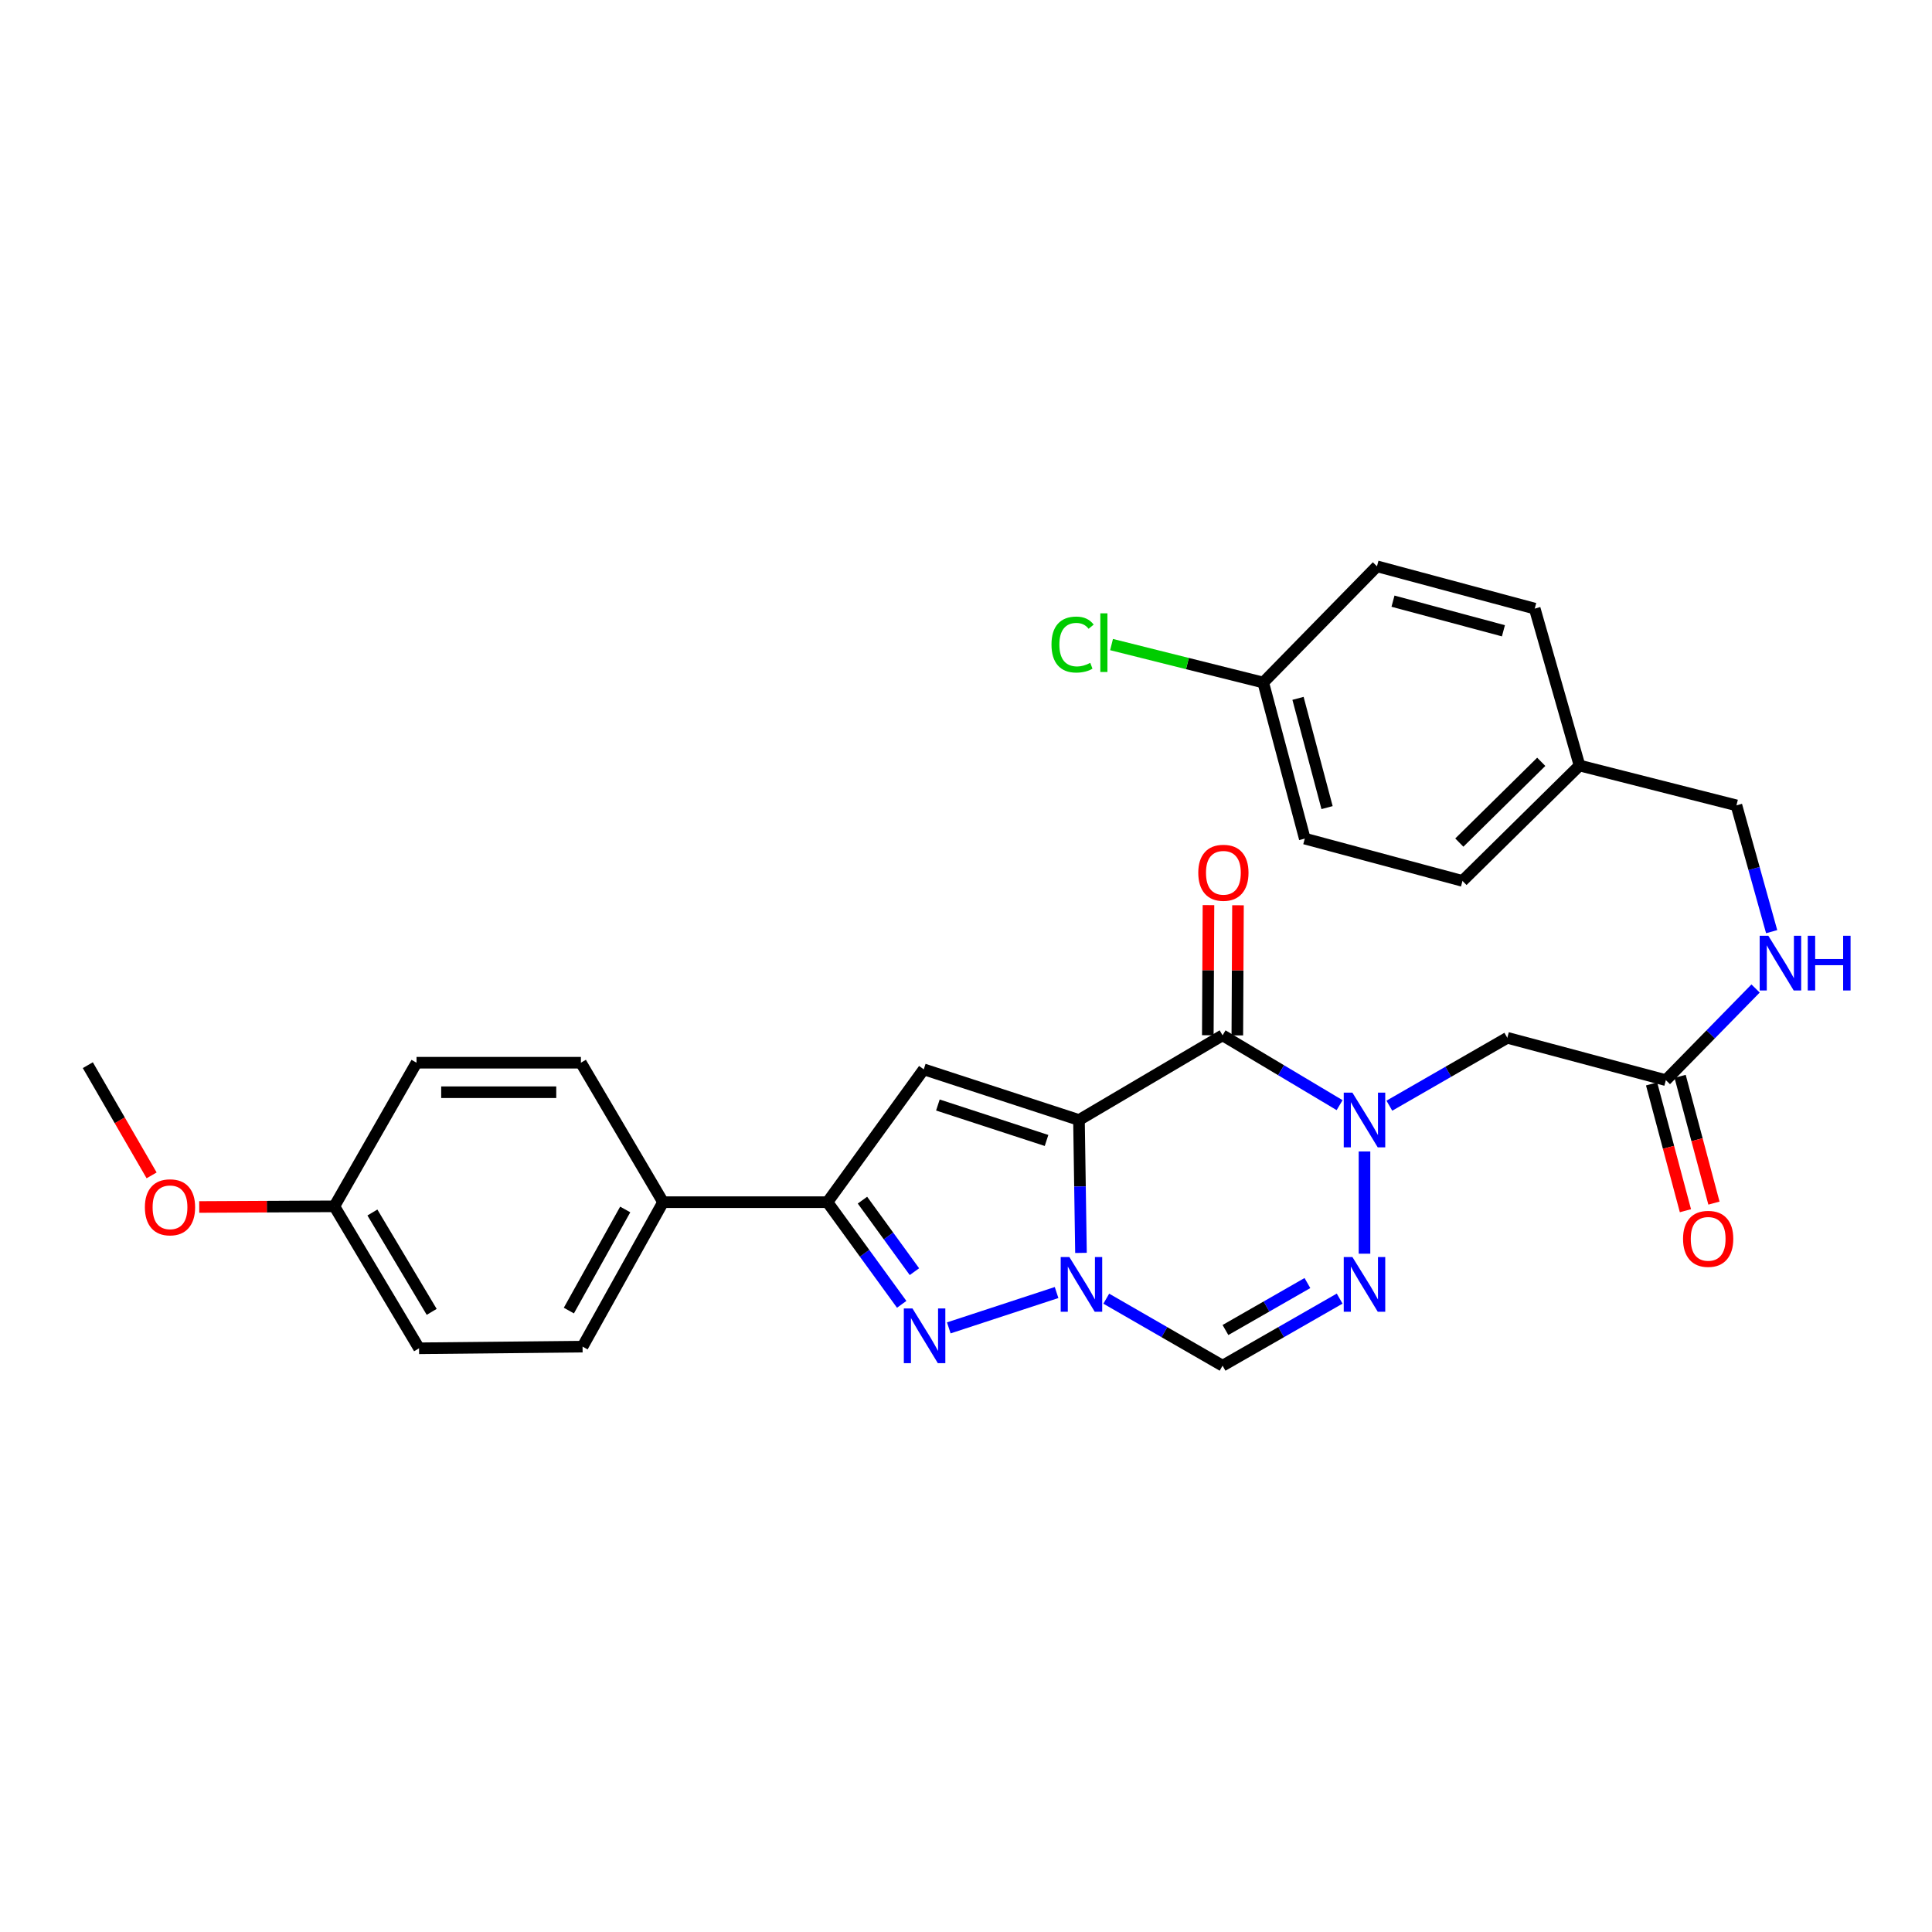 <?xml version='1.0' encoding='iso-8859-1'?>
<svg version='1.1' baseProfile='full'
              xmlns='http://www.w3.org/2000/svg'
                      xmlns:rdkit='http://www.rdkit.org/xml'
                      xmlns:xlink='http://www.w3.org/1999/xlink'
                  xml:space='preserve'
width='1000px' height='1000px' viewBox='0 0 1000 1000'>
<!-- END OF HEADER -->
<rect style='opacity:1.0;fill:#FFFFFF;stroke:none' width='1000' height='1000' x='0' y='0'> </rect>
<path class='bond-0' d='M 558.478,579.713 L 558.996,614.107' style='fill:none;fill-rule:evenodd;stroke:#000000;stroke-width:6px;stroke-linecap:butt;stroke-linejoin:miter;stroke-opacity:1' />
<path class='bond-0' d='M 558.996,614.107 L 559.514,648.502' style='fill:none;fill-rule:evenodd;stroke:#0000FF;stroke-width:6px;stroke-linecap:butt;stroke-linejoin:miter;stroke-opacity:1' />
<path class='bond-1' d='M 558.478,579.713 L 632.801,535.876' style='fill:none;fill-rule:evenodd;stroke:#000000;stroke-width:6px;stroke-linecap:butt;stroke-linejoin:miter;stroke-opacity:1' />
<path class='bond-3' d='M 558.478,579.713 L 478.137,553.495' style='fill:none;fill-rule:evenodd;stroke:#000000;stroke-width:6px;stroke-linecap:butt;stroke-linejoin:miter;stroke-opacity:1' />
<path class='bond-3' d='M 541.687,590.303 L 485.449,571.951' style='fill:none;fill-rule:evenodd;stroke:#000000;stroke-width:6px;stroke-linecap:butt;stroke-linejoin:miter;stroke-opacity:1' />
<path class='bond-4' d='M 546.883,669.013 L 491.099,687.31' style='fill:none;fill-rule:evenodd;stroke:#0000FF;stroke-width:6px;stroke-linecap:butt;stroke-linejoin:miter;stroke-opacity:1' />
<path class='bond-7' d='M 572.607,672.192 L 602.704,689.535' style='fill:none;fill-rule:evenodd;stroke:#0000FF;stroke-width:6px;stroke-linecap:butt;stroke-linejoin:miter;stroke-opacity:1' />
<path class='bond-7' d='M 602.704,689.535 L 632.801,706.878' style='fill:none;fill-rule:evenodd;stroke:#000000;stroke-width:6px;stroke-linecap:butt;stroke-linejoin:miter;stroke-opacity:1' />
<path class='bond-2' d='M 632.801,535.876 L 663.09,553.951' style='fill:none;fill-rule:evenodd;stroke:#000000;stroke-width:6px;stroke-linecap:butt;stroke-linejoin:miter;stroke-opacity:1' />
<path class='bond-2' d='M 663.09,553.951 L 693.38,572.027' style='fill:none;fill-rule:evenodd;stroke:#0000FF;stroke-width:6px;stroke-linecap:butt;stroke-linejoin:miter;stroke-opacity:1' />
<path class='bond-11' d='M 640.439,535.914 L 640.609,502.241' style='fill:none;fill-rule:evenodd;stroke:#000000;stroke-width:6px;stroke-linecap:butt;stroke-linejoin:miter;stroke-opacity:1' />
<path class='bond-11' d='M 640.609,502.241 L 640.779,468.569' style='fill:none;fill-rule:evenodd;stroke:#FF0000;stroke-width:6px;stroke-linecap:butt;stroke-linejoin:miter;stroke-opacity:1' />
<path class='bond-11' d='M 625.162,535.837 L 625.332,502.164' style='fill:none;fill-rule:evenodd;stroke:#000000;stroke-width:6px;stroke-linecap:butt;stroke-linejoin:miter;stroke-opacity:1' />
<path class='bond-11' d='M 625.332,502.164 L 625.502,468.492' style='fill:none;fill-rule:evenodd;stroke:#FF0000;stroke-width:6px;stroke-linecap:butt;stroke-linejoin:miter;stroke-opacity:1' />
<path class='bond-5' d='M 706.258,596 L 706.258,648.91' style='fill:none;fill-rule:evenodd;stroke:#0000FF;stroke-width:6px;stroke-linecap:butt;stroke-linejoin:miter;stroke-opacity:1' />
<path class='bond-8' d='M 719.131,572.304 L 749.657,554.735' style='fill:none;fill-rule:evenodd;stroke:#0000FF;stroke-width:6px;stroke-linecap:butt;stroke-linejoin:miter;stroke-opacity:1' />
<path class='bond-8' d='M 749.657,554.735 L 780.183,537.166' style='fill:none;fill-rule:evenodd;stroke:#000000;stroke-width:6px;stroke-linecap:butt;stroke-linejoin:miter;stroke-opacity:1' />
<path class='bond-6' d='M 478.137,553.495 L 428.282,622.242' style='fill:none;fill-rule:evenodd;stroke:#000000;stroke-width:6px;stroke-linecap:butt;stroke-linejoin:miter;stroke-opacity:1' />
<path class='bond-29' d='M 466.716,675.124 L 447.499,648.683' style='fill:none;fill-rule:evenodd;stroke:#0000FF;stroke-width:6px;stroke-linecap:butt;stroke-linejoin:miter;stroke-opacity:1' />
<path class='bond-29' d='M 447.499,648.683 L 428.282,622.242' style='fill:none;fill-rule:evenodd;stroke:#000000;stroke-width:6px;stroke-linecap:butt;stroke-linejoin:miter;stroke-opacity:1' />
<path class='bond-29' d='M 473.309,658.211 L 459.857,639.702' style='fill:none;fill-rule:evenodd;stroke:#0000FF;stroke-width:6px;stroke-linecap:butt;stroke-linejoin:miter;stroke-opacity:1' />
<path class='bond-29' d='M 459.857,639.702 L 446.406,621.193' style='fill:none;fill-rule:evenodd;stroke:#000000;stroke-width:6px;stroke-linecap:butt;stroke-linejoin:miter;stroke-opacity:1' />
<path class='bond-30' d='M 693.402,672.156 L 663.101,689.517' style='fill:none;fill-rule:evenodd;stroke:#0000FF;stroke-width:6px;stroke-linecap:butt;stroke-linejoin:miter;stroke-opacity:1' />
<path class='bond-30' d='M 663.101,689.517 L 632.801,706.878' style='fill:none;fill-rule:evenodd;stroke:#000000;stroke-width:6px;stroke-linecap:butt;stroke-linejoin:miter;stroke-opacity:1' />
<path class='bond-30' d='M 676.717,664.108 L 655.506,676.261' style='fill:none;fill-rule:evenodd;stroke:#0000FF;stroke-width:6px;stroke-linecap:butt;stroke-linejoin:miter;stroke-opacity:1' />
<path class='bond-30' d='M 655.506,676.261 L 634.296,688.414' style='fill:none;fill-rule:evenodd;stroke:#000000;stroke-width:6px;stroke-linecap:butt;stroke-linejoin:miter;stroke-opacity:1' />
<path class='bond-10' d='M 428.282,622.242 L 343.206,622.242' style='fill:none;fill-rule:evenodd;stroke:#000000;stroke-width:6px;stroke-linecap:butt;stroke-linejoin:miter;stroke-opacity:1' />
<path class='bond-9' d='M 780.183,537.166 L 862.246,559.08' style='fill:none;fill-rule:evenodd;stroke:#000000;stroke-width:6px;stroke-linecap:butt;stroke-linejoin:miter;stroke-opacity:1' />
<path class='bond-12' d='M 862.246,559.08 L 885.467,535.361' style='fill:none;fill-rule:evenodd;stroke:#000000;stroke-width:6px;stroke-linecap:butt;stroke-linejoin:miter;stroke-opacity:1' />
<path class='bond-12' d='M 885.467,535.361 L 908.688,511.642' style='fill:none;fill-rule:evenodd;stroke:#0000FF;stroke-width:6px;stroke-linecap:butt;stroke-linejoin:miter;stroke-opacity:1' />
<path class='bond-13' d='M 854.866,561.049 L 863.621,593.86' style='fill:none;fill-rule:evenodd;stroke:#000000;stroke-width:6px;stroke-linecap:butt;stroke-linejoin:miter;stroke-opacity:1' />
<path class='bond-13' d='M 863.621,593.86 L 872.376,626.67' style='fill:none;fill-rule:evenodd;stroke:#FF0000;stroke-width:6px;stroke-linecap:butt;stroke-linejoin:miter;stroke-opacity:1' />
<path class='bond-13' d='M 869.627,557.111 L 878.381,589.921' style='fill:none;fill-rule:evenodd;stroke:#000000;stroke-width:6px;stroke-linecap:butt;stroke-linejoin:miter;stroke-opacity:1' />
<path class='bond-13' d='M 878.381,589.921 L 887.136,622.731' style='fill:none;fill-rule:evenodd;stroke:#FF0000;stroke-width:6px;stroke-linecap:butt;stroke-linejoin:miter;stroke-opacity:1' />
<path class='bond-14' d='M 343.206,622.242 L 301.533,697.007' style='fill:none;fill-rule:evenodd;stroke:#000000;stroke-width:6px;stroke-linecap:butt;stroke-linejoin:miter;stroke-opacity:1' />
<path class='bond-14' d='M 323.611,626.019 L 294.44,678.355' style='fill:none;fill-rule:evenodd;stroke:#000000;stroke-width:6px;stroke-linecap:butt;stroke-linejoin:miter;stroke-opacity:1' />
<path class='bond-15' d='M 343.206,622.242 L 300.676,550.058' style='fill:none;fill-rule:evenodd;stroke:#000000;stroke-width:6px;stroke-linecap:butt;stroke-linejoin:miter;stroke-opacity:1' />
<path class='bond-16' d='M 917.007,482.227 L 907.891,449.538' style='fill:none;fill-rule:evenodd;stroke:#0000FF;stroke-width:6px;stroke-linecap:butt;stroke-linejoin:miter;stroke-opacity:1' />
<path class='bond-16' d='M 907.891,449.538 L 898.776,416.85' style='fill:none;fill-rule:evenodd;stroke:#000000;stroke-width:6px;stroke-linecap:butt;stroke-linejoin:miter;stroke-opacity:1' />
<path class='bond-20' d='M 301.533,697.007 L 216.898,697.873' style='fill:none;fill-rule:evenodd;stroke:#000000;stroke-width:6px;stroke-linecap:butt;stroke-linejoin:miter;stroke-opacity:1' />
<path class='bond-21' d='M 300.676,550.058 L 215.599,550.058' style='fill:none;fill-rule:evenodd;stroke:#000000;stroke-width:6px;stroke-linecap:butt;stroke-linejoin:miter;stroke-opacity:1' />
<path class='bond-21' d='M 287.914,565.335 L 228.361,565.335' style='fill:none;fill-rule:evenodd;stroke:#000000;stroke-width:6px;stroke-linecap:butt;stroke-linejoin:miter;stroke-opacity:1' />
<path class='bond-18' d='M 898.776,416.85 L 817.561,396.234' style='fill:none;fill-rule:evenodd;stroke:#000000;stroke-width:6px;stroke-linecap:butt;stroke-linejoin:miter;stroke-opacity:1' />
<path class='bond-17' d='M 653.858,353.272 L 675.348,434.062' style='fill:none;fill-rule:evenodd;stroke:#000000;stroke-width:6px;stroke-linecap:butt;stroke-linejoin:miter;stroke-opacity:1' />
<path class='bond-17' d='M 671.845,361.463 L 686.888,418.017' style='fill:none;fill-rule:evenodd;stroke:#000000;stroke-width:6px;stroke-linecap:butt;stroke-linejoin:miter;stroke-opacity:1' />
<path class='bond-22' d='M 653.858,353.272 L 614.597,343.451' style='fill:none;fill-rule:evenodd;stroke:#000000;stroke-width:6px;stroke-linecap:butt;stroke-linejoin:miter;stroke-opacity:1' />
<path class='bond-22' d='M 614.597,343.451 L 575.335,333.631' style='fill:none;fill-rule:evenodd;stroke:#00CC00;stroke-width:6px;stroke-linecap:butt;stroke-linejoin:miter;stroke-opacity:1' />
<path class='bond-32' d='M 653.858,353.272 L 712.717,293.122' style='fill:none;fill-rule:evenodd;stroke:#000000;stroke-width:6px;stroke-linecap:butt;stroke-linejoin:miter;stroke-opacity:1' />
<path class='bond-25' d='M 817.561,396.234 L 794.373,315.019' style='fill:none;fill-rule:evenodd;stroke:#000000;stroke-width:6px;stroke-linecap:butt;stroke-linejoin:miter;stroke-opacity:1' />
<path class='bond-26' d='M 817.561,396.234 L 756.978,455.959' style='fill:none;fill-rule:evenodd;stroke:#000000;stroke-width:6px;stroke-linecap:butt;stroke-linejoin:miter;stroke-opacity:1' />
<path class='bond-26' d='M 797.748,394.314 L 755.34,436.121' style='fill:none;fill-rule:evenodd;stroke:#000000;stroke-width:6px;stroke-linecap:butt;stroke-linejoin:miter;stroke-opacity:1' />
<path class='bond-19' d='M 173.061,624.39 L 215.599,550.058' style='fill:none;fill-rule:evenodd;stroke:#000000;stroke-width:6px;stroke-linecap:butt;stroke-linejoin:miter;stroke-opacity:1' />
<path class='bond-27' d='M 173.061,624.39 L 138.09,624.564' style='fill:none;fill-rule:evenodd;stroke:#000000;stroke-width:6px;stroke-linecap:butt;stroke-linejoin:miter;stroke-opacity:1' />
<path class='bond-27' d='M 138.09,624.564 L 103.12,624.739' style='fill:none;fill-rule:evenodd;stroke:#FF0000;stroke-width:6px;stroke-linecap:butt;stroke-linejoin:miter;stroke-opacity:1' />
<path class='bond-31' d='M 173.061,624.39 L 216.898,697.873' style='fill:none;fill-rule:evenodd;stroke:#000000;stroke-width:6px;stroke-linecap:butt;stroke-linejoin:miter;stroke-opacity:1' />
<path class='bond-31' d='M 192.756,627.585 L 223.442,679.024' style='fill:none;fill-rule:evenodd;stroke:#000000;stroke-width:6px;stroke-linecap:butt;stroke-linejoin:miter;stroke-opacity:1' />
<path class='bond-23' d='M 712.717,293.122 L 794.373,315.019' style='fill:none;fill-rule:evenodd;stroke:#000000;stroke-width:6px;stroke-linecap:butt;stroke-linejoin:miter;stroke-opacity:1' />
<path class='bond-23' d='M 721.009,311.163 L 778.168,326.491' style='fill:none;fill-rule:evenodd;stroke:#000000;stroke-width:6px;stroke-linecap:butt;stroke-linejoin:miter;stroke-opacity:1' />
<path class='bond-24' d='M 675.348,434.062 L 756.978,455.959' style='fill:none;fill-rule:evenodd;stroke:#000000;stroke-width:6px;stroke-linecap:butt;stroke-linejoin:miter;stroke-opacity:1' />
<path class='bond-28' d='M 78.474,608.371 L 61.965,579.851' style='fill:none;fill-rule:evenodd;stroke:#FF0000;stroke-width:6px;stroke-linecap:butt;stroke-linejoin:miter;stroke-opacity:1' />
<path class='bond-28' d='M 61.965,579.851 L 45.455,551.331' style='fill:none;fill-rule:evenodd;stroke:#000000;stroke-width:6px;stroke-linecap:butt;stroke-linejoin:miter;stroke-opacity:1' />
<path  class='atom-1' d='M 553.499 650.629
L 562.779 665.629
Q 563.699 667.109, 565.179 669.789
Q 566.659 672.469, 566.739 672.629
L 566.739 650.629
L 570.499 650.629
L 570.499 678.949
L 566.619 678.949
L 556.659 662.549
Q 555.499 660.629, 554.259 658.429
Q 553.059 656.229, 552.699 655.549
L 552.699 678.949
L 549.019 678.949
L 549.019 650.629
L 553.499 650.629
' fill='#0000FF'/>
<path  class='atom-3' d='M 699.998 565.553
L 709.278 580.553
Q 710.198 582.033, 711.678 584.713
Q 713.158 587.393, 713.238 587.553
L 713.238 565.553
L 716.998 565.553
L 716.998 593.873
L 713.118 593.873
L 703.158 577.473
Q 701.998 575.553, 700.758 573.353
Q 699.558 571.153, 699.198 570.473
L 699.198 593.873
L 695.518 593.873
L 695.518 565.553
L 699.998 565.553
' fill='#0000FF'/>
<path  class='atom-5' d='M 472.301 677.262
L 481.581 692.262
Q 482.501 693.742, 483.981 696.422
Q 485.461 699.102, 485.541 699.262
L 485.541 677.262
L 489.301 677.262
L 489.301 705.582
L 485.421 705.582
L 475.461 689.182
Q 474.301 687.262, 473.061 685.062
Q 471.861 682.862, 471.501 682.182
L 471.501 705.582
L 467.821 705.582
L 467.821 677.262
L 472.301 677.262
' fill='#0000FF'/>
<path  class='atom-6' d='M 699.998 650.629
L 709.278 665.629
Q 710.198 667.109, 711.678 669.789
Q 713.158 672.469, 713.238 672.629
L 713.238 650.629
L 716.998 650.629
L 716.998 678.949
L 713.118 678.949
L 703.158 662.549
Q 701.998 660.629, 700.758 658.429
Q 699.558 656.229, 699.198 655.549
L 699.198 678.949
L 695.518 678.949
L 695.518 650.629
L 699.998 650.629
' fill='#0000FF'/>
<path  class='atom-12' d='M 620.225 451.745
Q 620.225 444.945, 623.585 441.145
Q 626.945 437.345, 633.225 437.345
Q 639.505 437.345, 642.865 441.145
Q 646.225 444.945, 646.225 451.745
Q 646.225 458.625, 642.825 462.545
Q 639.425 466.425, 633.225 466.425
Q 626.985 466.425, 623.585 462.545
Q 620.225 458.665, 620.225 451.745
M 633.225 463.225
Q 637.545 463.225, 639.865 460.345
Q 642.225 457.425, 642.225 451.745
Q 642.225 446.185, 639.865 443.385
Q 637.545 440.545, 633.225 440.545
Q 628.905 440.545, 626.545 443.345
Q 624.225 446.145, 624.225 451.745
Q 624.225 457.465, 626.545 460.345
Q 628.905 463.225, 633.225 463.225
' fill='#FF0000'/>
<path  class='atom-13' d='M 915.287 484.346
L 924.567 499.346
Q 925.487 500.826, 926.967 503.506
Q 928.447 506.186, 928.527 506.346
L 928.527 484.346
L 932.287 484.346
L 932.287 512.666
L 928.407 512.666
L 918.447 496.266
Q 917.287 494.346, 916.047 492.146
Q 914.847 489.946, 914.487 489.266
L 914.487 512.666
L 910.807 512.666
L 910.807 484.346
L 915.287 484.346
' fill='#0000FF'/>
<path  class='atom-13' d='M 935.687 484.346
L 939.527 484.346
L 939.527 496.386
L 954.007 496.386
L 954.007 484.346
L 957.847 484.346
L 957.847 512.666
L 954.007 512.666
L 954.007 499.586
L 939.527 499.586
L 939.527 512.666
L 935.687 512.666
L 935.687 484.346
' fill='#0000FF'/>
<path  class='atom-14' d='M 871.143 641.224
Q 871.143 634.424, 874.503 630.624
Q 877.863 626.824, 884.143 626.824
Q 890.423 626.824, 893.783 630.624
Q 897.143 634.424, 897.143 641.224
Q 897.143 648.104, 893.743 652.024
Q 890.343 655.904, 884.143 655.904
Q 877.903 655.904, 874.503 652.024
Q 871.143 648.144, 871.143 641.224
M 884.143 652.704
Q 888.463 652.704, 890.783 649.824
Q 893.143 646.904, 893.143 641.224
Q 893.143 635.664, 890.783 632.864
Q 888.463 630.024, 884.143 630.024
Q 879.823 630.024, 877.463 632.824
Q 875.143 635.624, 875.143 641.224
Q 875.143 646.944, 877.463 649.824
Q 879.823 652.704, 884.143 652.704
' fill='#FF0000'/>
<path  class='atom-23' d='M 544.25 333.619
Q 544.25 326.579, 547.53 322.899
Q 550.85 319.179, 557.13 319.179
Q 562.97 319.179, 566.09 323.299
L 563.45 325.459
Q 561.17 322.459, 557.13 322.459
Q 552.85 322.459, 550.57 325.339
Q 548.33 328.179, 548.33 333.619
Q 548.33 339.219, 550.65 342.099
Q 553.01 344.979, 557.57 344.979
Q 560.69 344.979, 564.33 343.099
L 565.45 346.099
Q 563.97 347.059, 561.73 347.619
Q 559.49 348.179, 557.01 348.179
Q 550.85 348.179, 547.53 344.419
Q 544.25 340.659, 544.25 333.619
' fill='#00CC00'/>
<path  class='atom-23' d='M 569.53 317.459
L 573.21 317.459
L 573.21 347.819
L 569.53 347.819
L 569.53 317.459
' fill='#00CC00'/>
<path  class='atom-28' d='M 74.993 624.894
Q 74.993 618.094, 78.353 614.294
Q 81.713 610.494, 87.993 610.494
Q 94.273 610.494, 97.633 614.294
Q 100.993 618.094, 100.993 624.894
Q 100.993 631.774, 97.593 635.694
Q 94.193 639.574, 87.993 639.574
Q 81.753 639.574, 78.353 635.694
Q 74.993 631.814, 74.993 624.894
M 87.993 636.374
Q 92.313 636.374, 94.633 633.494
Q 96.993 630.574, 96.993 624.894
Q 96.993 619.334, 94.633 616.534
Q 92.313 613.694, 87.993 613.694
Q 83.673 613.694, 81.313 616.494
Q 78.993 619.294, 78.993 624.894
Q 78.993 630.614, 81.313 633.494
Q 83.673 636.374, 87.993 636.374
' fill='#FF0000'/>
</svg>
